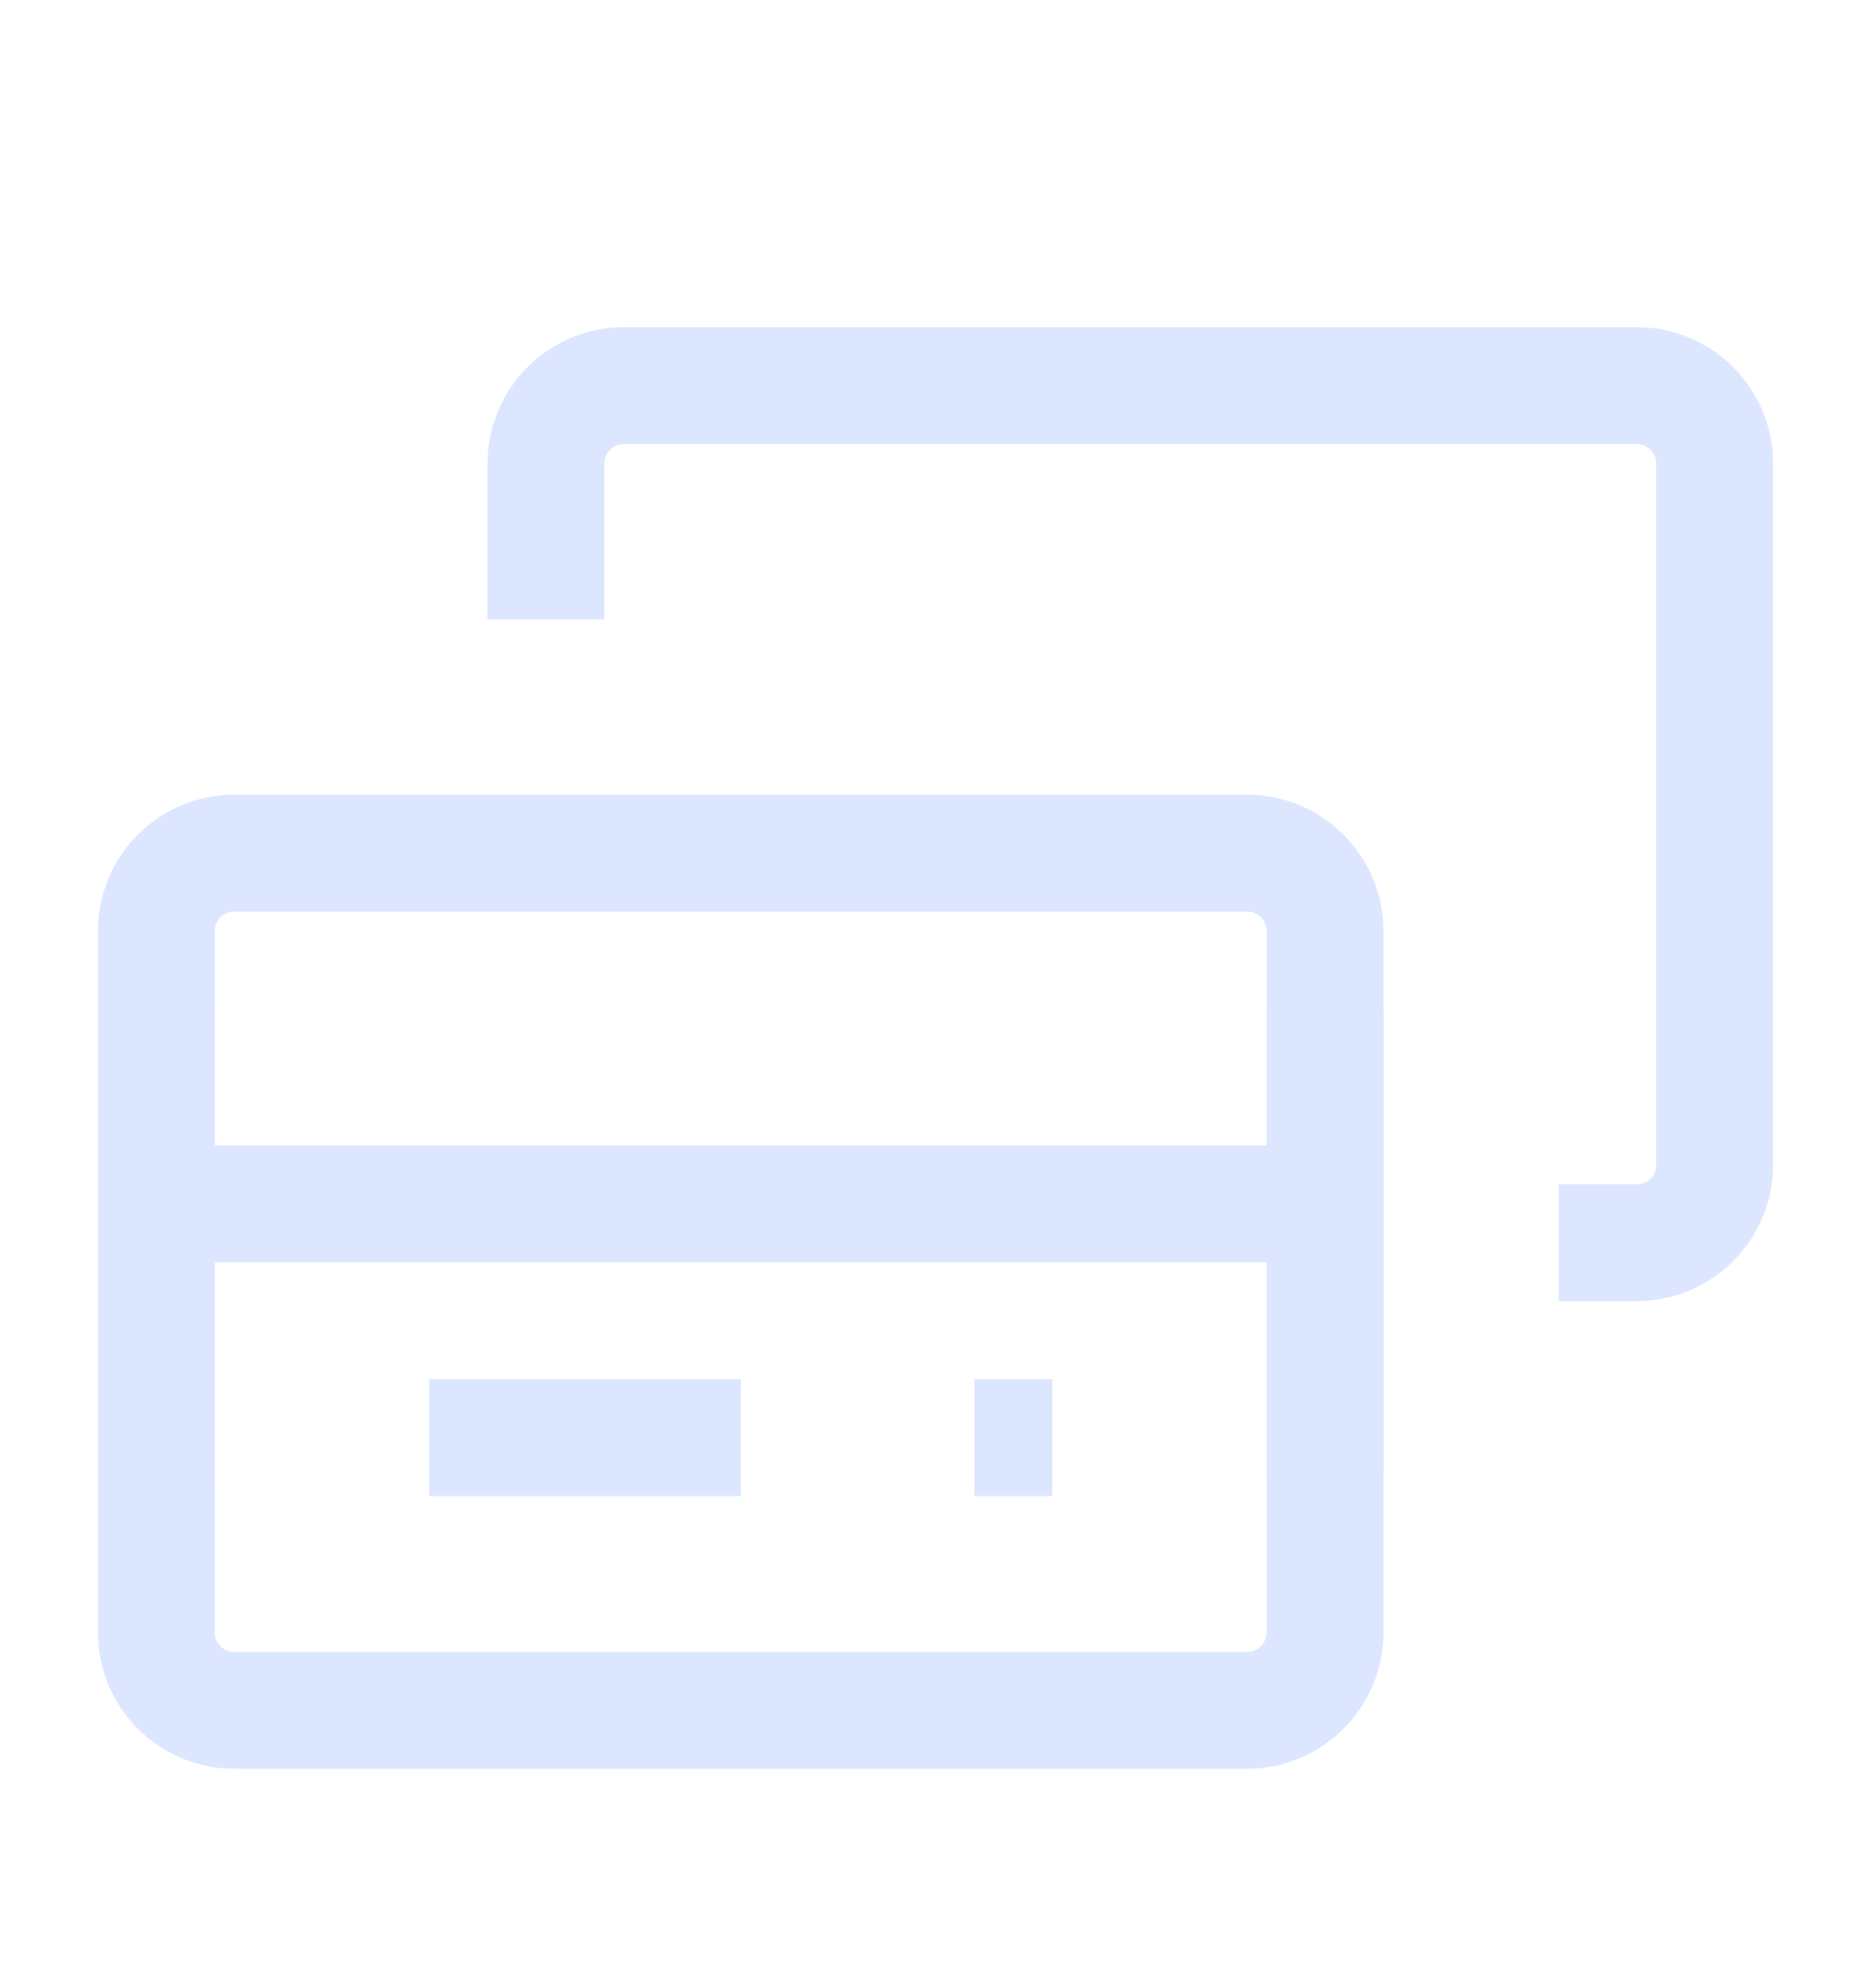 <svg width="16" height="17" viewBox="0 0 16 17" fill="none" xmlns="http://www.w3.org/2000/svg">
<g clip-path="url(#clip0_37_513)">
<path d="M4.669 5.296V3.964C4.669 3.596 4.967 3.297 5.335 3.297H13.996C14.364 3.297 14.663 3.596 14.663 3.964V9.96C14.663 10.328 14.364 10.626 13.996 10.626H13.33" stroke="#DCE6FF" stroke-width="0.999" stroke-linejoin="round"/>
<path d="M10.665 7.295H2.003C1.635 7.295 1.337 7.593 1.337 7.961V13.957C1.337 14.325 1.635 14.624 2.003 14.624H10.665C11.033 14.624 11.331 14.325 11.331 13.957V7.961C11.331 7.593 11.033 7.295 10.665 7.295Z" stroke="#DCE6FF" stroke-width="0.999" stroke-linejoin="round"/>
<path d="M1.337 10.293H11.331" stroke="#DCE6FF" stroke-width="0.999" stroke-linejoin="round"/>
<path d="M11.331 8.626V12.624" stroke="#DCE6FF" stroke-width="0.999" stroke-linejoin="round"/>
<path d="M1.337 8.626V12.624" stroke="#DCE6FF" stroke-width="0.999" stroke-linejoin="round"/>
<path d="M3.67 12.292H6.335" stroke="#DCE6FF" stroke-width="0.999" stroke-linejoin="round"/>
<path d="M8.333 12.292H8.999" stroke="#DCE6FF" stroke-width="0.999" stroke-linejoin="round"/>
</g>
<defs>
<clipPath id="clip0_37_513">
<rect width="15.99" height="15.99" fill="white" transform="translate(0.005 0.965)"/>
</clipPath>
</defs>
</svg>

